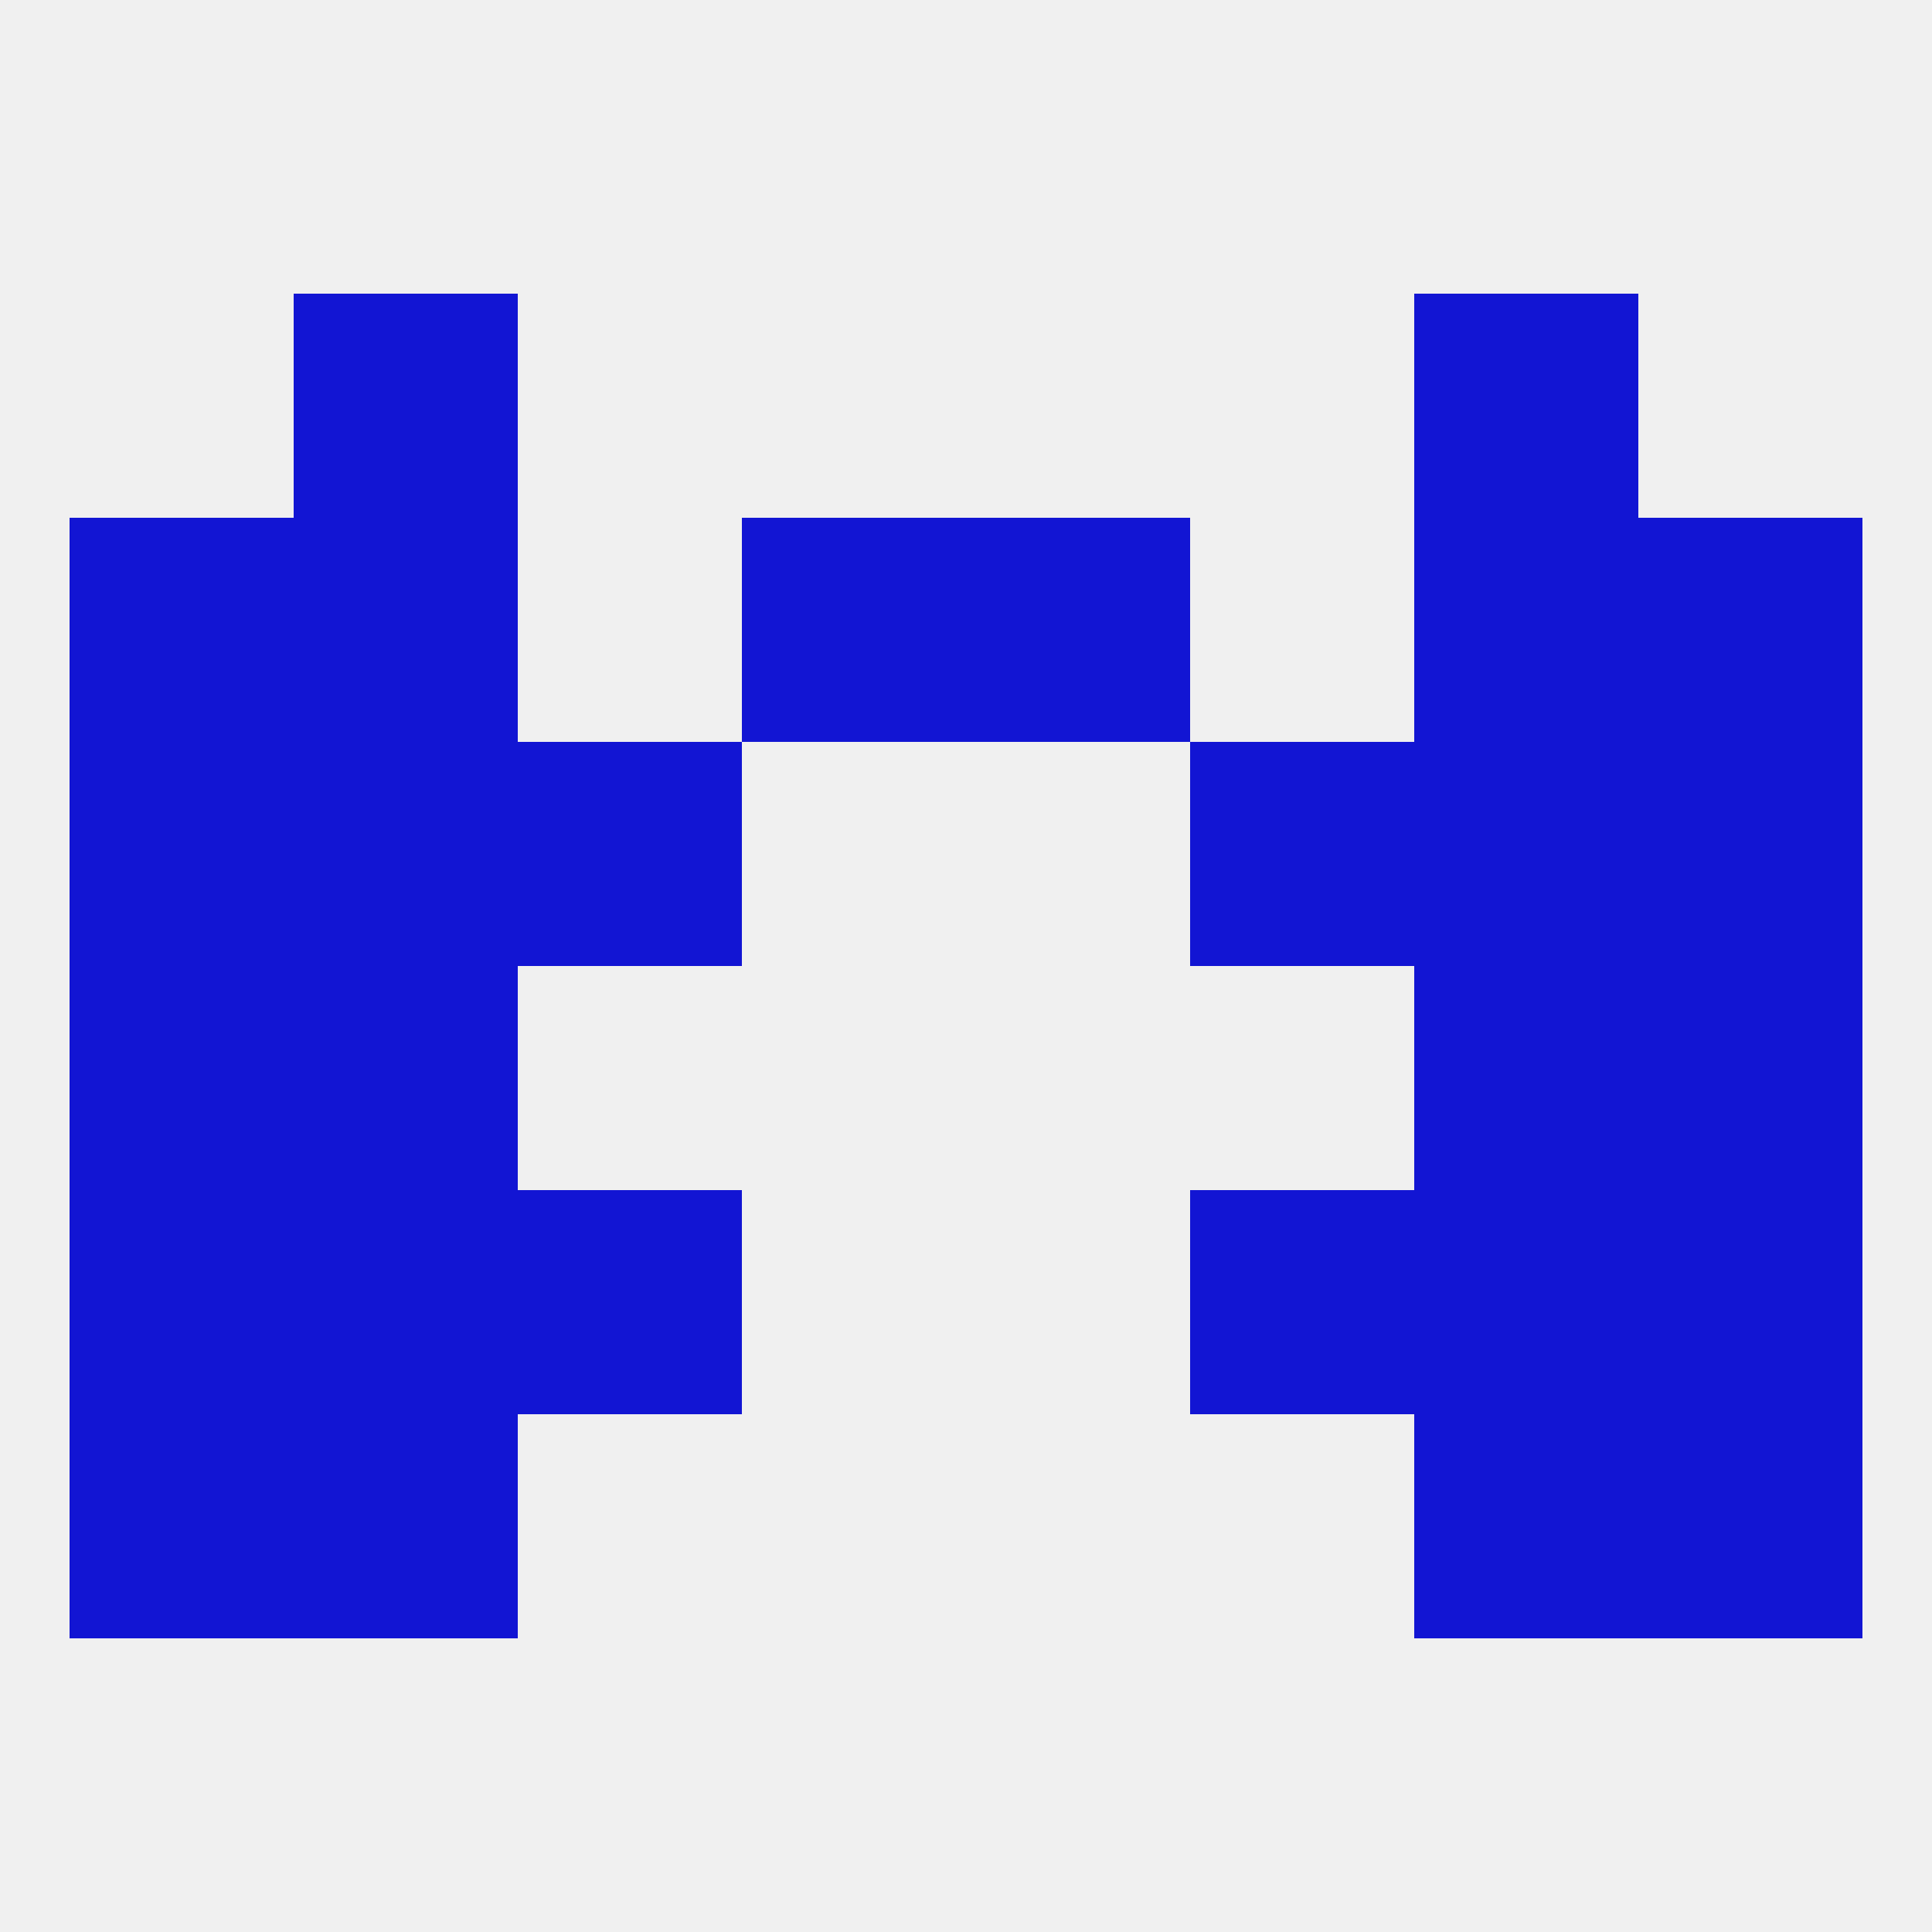 
<!--   <?xml version="1.0"?> -->
<svg version="1.1" baseprofile="full" xmlns="http://www.w3.org/2000/svg" xmlns:xlink="http://www.w3.org/1999/xlink" xmlns:ev="http://www.w3.org/2001/xml-events" width="250" height="250" viewBox="0 0 250 250" >
	<rect width="100%" height="100%" fill="rgba(240,240,240,255)"/>

	<rect x="38" y="67" width="29" height="29" fill="rgba(18,21,211,255)"/>
	<rect x="183" y="67" width="29" height="29" fill="rgba(18,21,211,255)"/>
	<rect x="9" y="67" width="29" height="29" fill="rgba(18,21,211,255)"/>
	<rect x="212" y="67" width="29" height="29" fill="rgba(18,21,211,255)"/>
	<rect x="96" y="67" width="29" height="29" fill="rgba(18,21,211,255)"/>
	<rect x="125" y="67" width="29" height="29" fill="rgba(18,21,211,255)"/>
	<rect x="38" y="38" width="29" height="29" fill="rgba(18,21,211,255)"/>
	<rect x="183" y="38" width="29" height="29" fill="rgba(18,21,211,255)"/>
	<rect x="38" y="125" width="29" height="29" fill="rgba(18,21,211,255)"/>
	<rect x="183" y="125" width="29" height="29" fill="rgba(18,21,211,255)"/>
	<rect x="9" y="125" width="29" height="29" fill="rgba(18,21,211,255)"/>
	<rect x="212" y="125" width="29" height="29" fill="rgba(18,21,211,255)"/>
	<rect x="38" y="154" width="29" height="29" fill="rgba(18,21,211,255)"/>
	<rect x="183" y="154" width="29" height="29" fill="rgba(18,21,211,255)"/>
	<rect x="67" y="154" width="29" height="29" fill="rgba(18,21,211,255)"/>
	<rect x="154" y="154" width="29" height="29" fill="rgba(18,21,211,255)"/>
	<rect x="9" y="154" width="29" height="29" fill="rgba(18,21,211,255)"/>
	<rect x="212" y="154" width="29" height="29" fill="rgba(18,21,211,255)"/>
	<rect x="183" y="183" width="29" height="29" fill="rgba(18,21,211,255)"/>
	<rect x="9" y="183" width="29" height="29" fill="rgba(18,21,211,255)"/>
	<rect x="212" y="183" width="29" height="29" fill="rgba(18,21,211,255)"/>
	<rect x="38" y="183" width="29" height="29" fill="rgba(18,21,211,255)"/>
	<rect x="67" y="96" width="29" height="29" fill="rgba(18,21,211,255)"/>
	<rect x="154" y="96" width="29" height="29" fill="rgba(18,21,211,255)"/>
	<rect x="38" y="96" width="29" height="29" fill="rgba(18,21,211,255)"/>
	<rect x="183" y="96" width="29" height="29" fill="rgba(18,21,211,255)"/>
	<rect x="9" y="96" width="29" height="29" fill="rgba(18,21,211,255)"/>
	<rect x="212" y="96" width="29" height="29" fill="rgba(18,21,211,255)"/>
</svg>